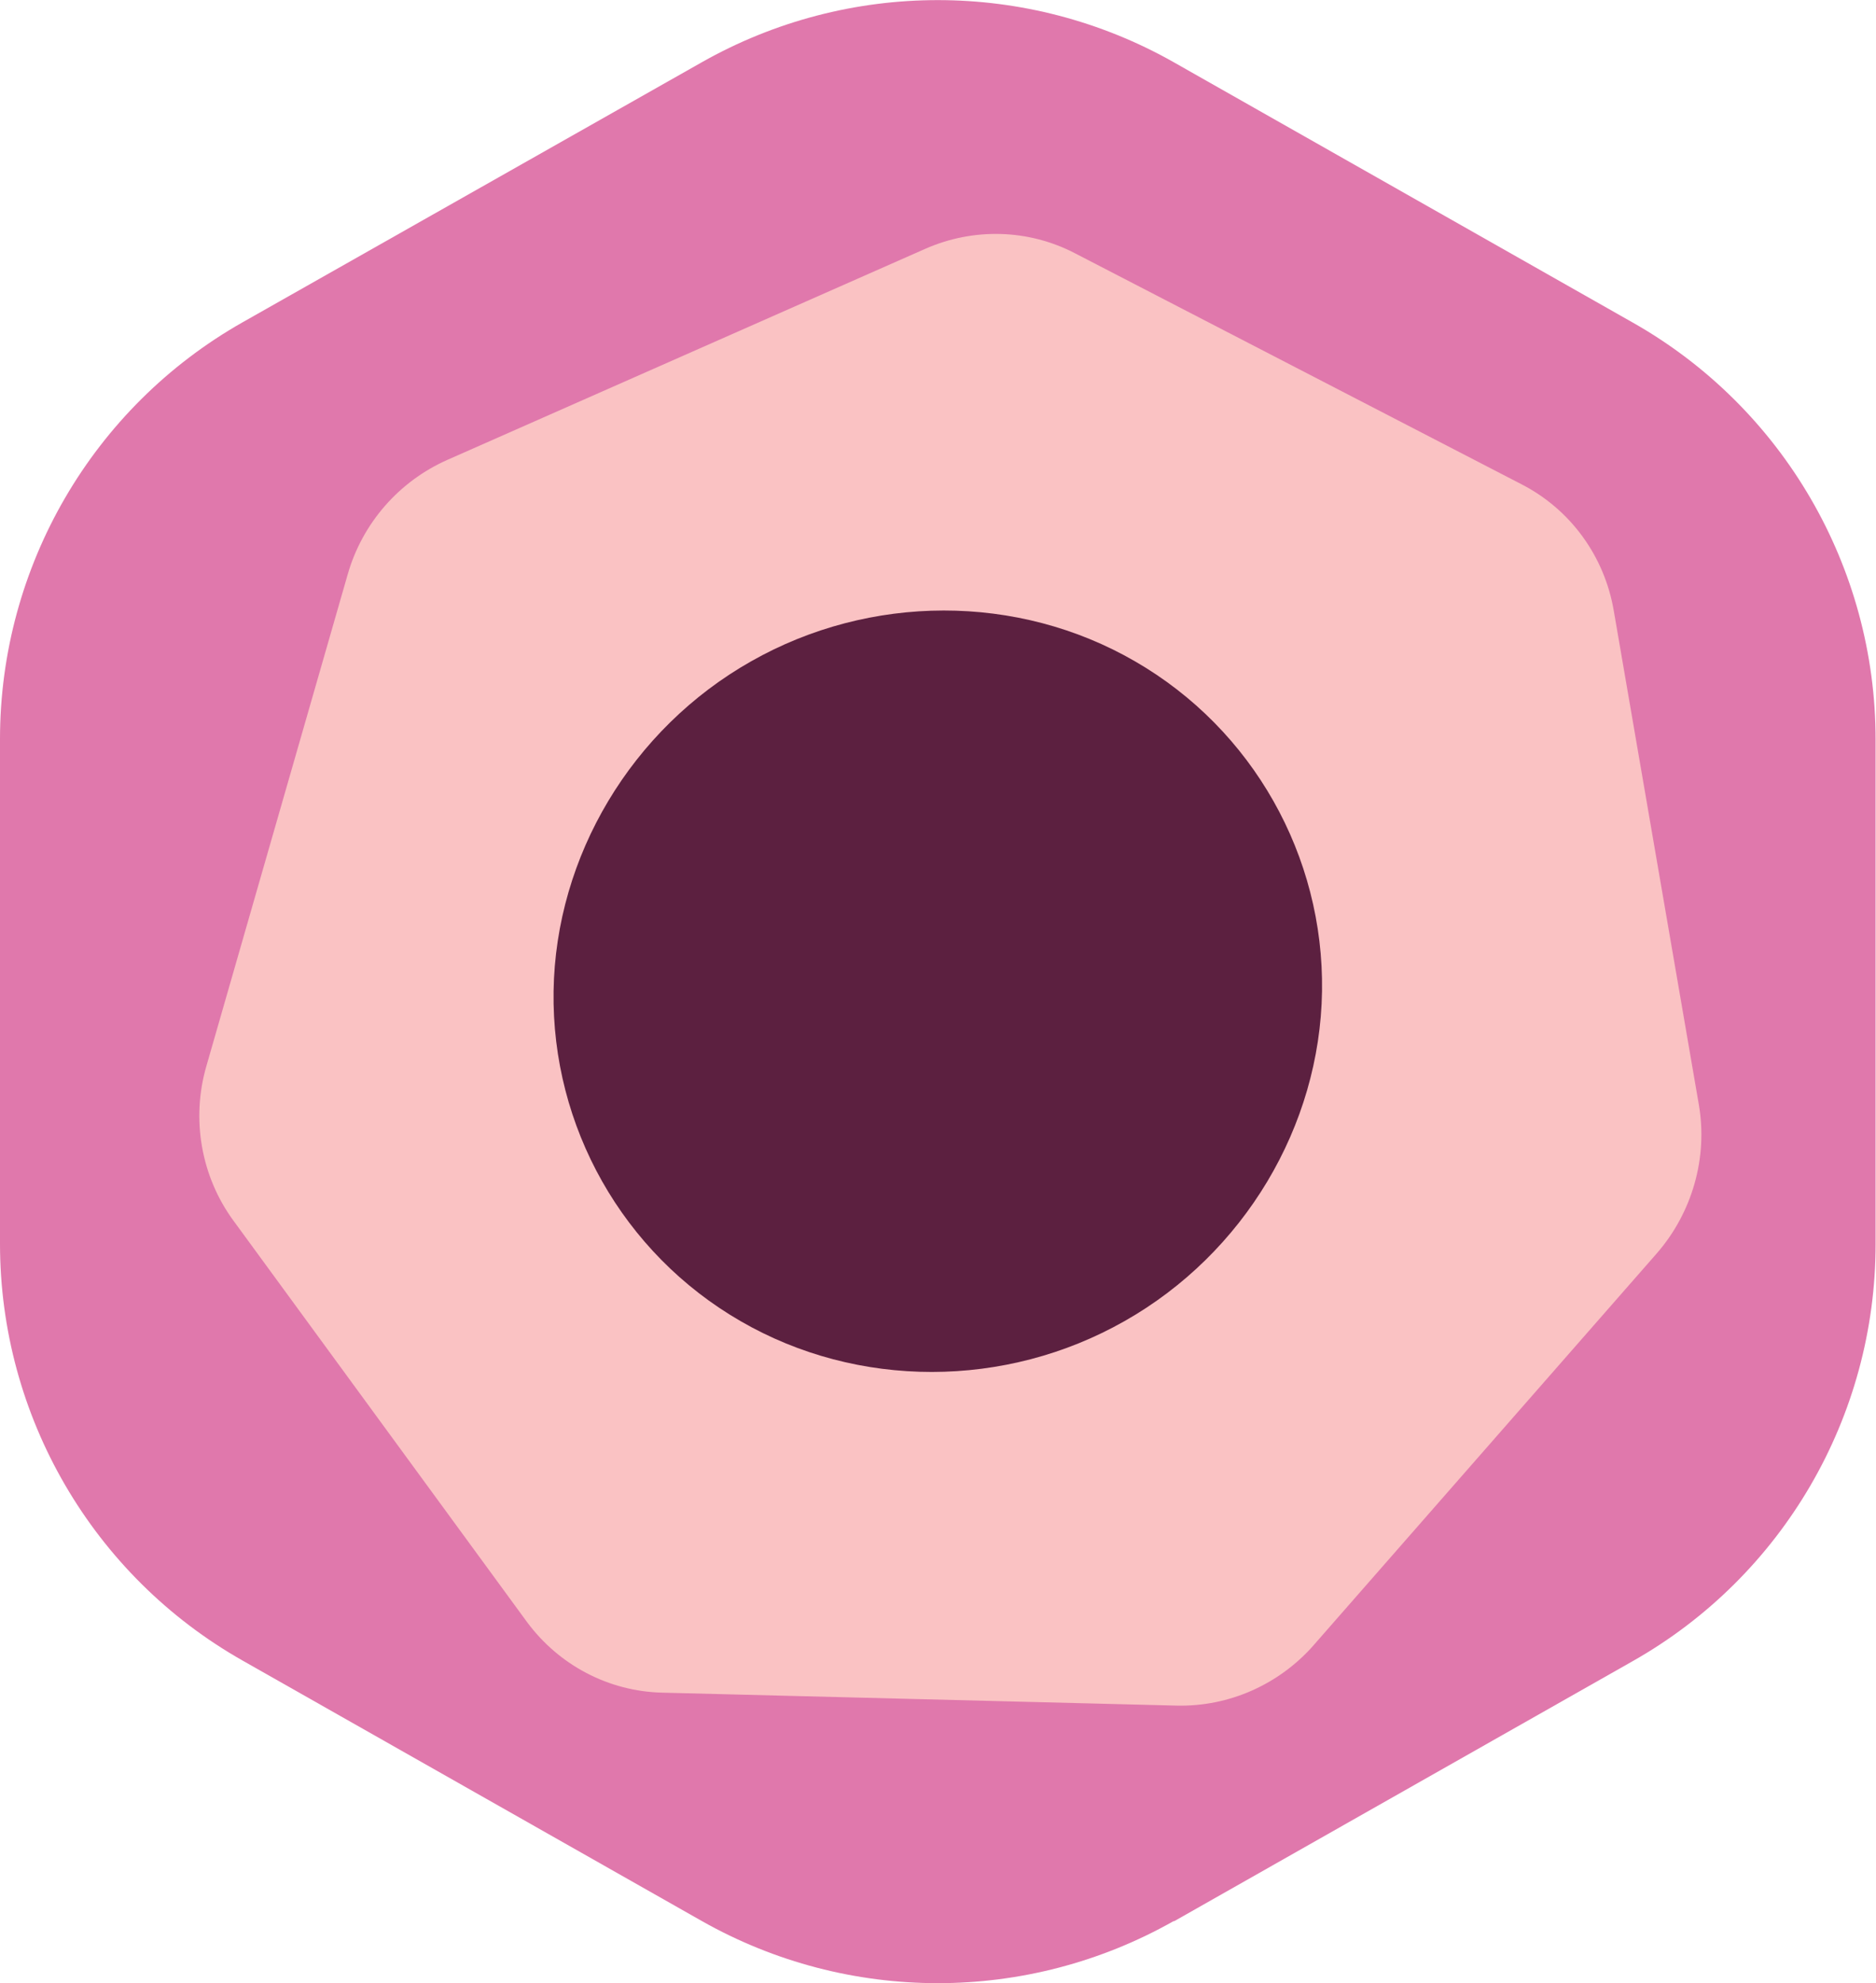 <?xml version="1.0" encoding="UTF-8"?>
<svg id="Layer_2" data-name="Layer 2" xmlns="http://www.w3.org/2000/svg" viewBox="0 0 46.36 49">
  <defs>
    <style>
      .cls-1 {
        fill: #fac2c3;
      }

      .cls-2 {
        fill: #e078ac;
      }

      .cls-3 {
        fill: #5c2040;
      }
    </style>
  </defs>
  <g id="Layer_1-2" data-name="Layer 1">
    <path class="cls-2" d="M29.01,47.46c-3.62,2.05-8.05,2.05-11.67,0l-11.34-6.43c-3.71-2.1-6-6.04-6-10.3v-12.47c0-4.26,2.29-8.2,6-10.3L17.34,1.54c3.62-2.05,8.05-2.05,11.67,0l11.34,6.43c3.71,2.1,6,6.04,6,10.3v12.47c0,4.26-2.29,8.2-6,10.3l-11.34,6.43Z"/>
    <path class="cls-1" d="M32.47,40.64c-.86.98-2.1,1.53-3.39,1.5l-12.71-.32c-1.33-.03-2.56-.68-3.35-1.75l-7.25-9.91c-.8-1.09-1.05-2.51-.67-3.82l3.49-12.14c.36-1.27,1.27-2.31,2.47-2.84l11.8-5.21c1.2-.53,2.56-.49,3.71.11l11.04,5.71c1.2.62,2.04,1.77,2.27,3.12l2.1,12.19c.23,1.32-.16,2.68-1.04,3.69l-8.48,9.68Z"/>
    <path class="cls-3" d="M32.67,24.49c-.05,3.34-1.93,6.48-4.88,8.15h0c-2.94,1.67-6.59,1.68-9.49,0h0c-2.91-1.68-4.67-4.81-4.62-8.15h0c.05-3.34,1.93-6.48,4.88-8.15h0c2.94-1.67,6.59-1.68,9.49,0h0c2.91,1.68,4.67,4.81,4.62,8.15h0Z"/>
  </g>
</svg>